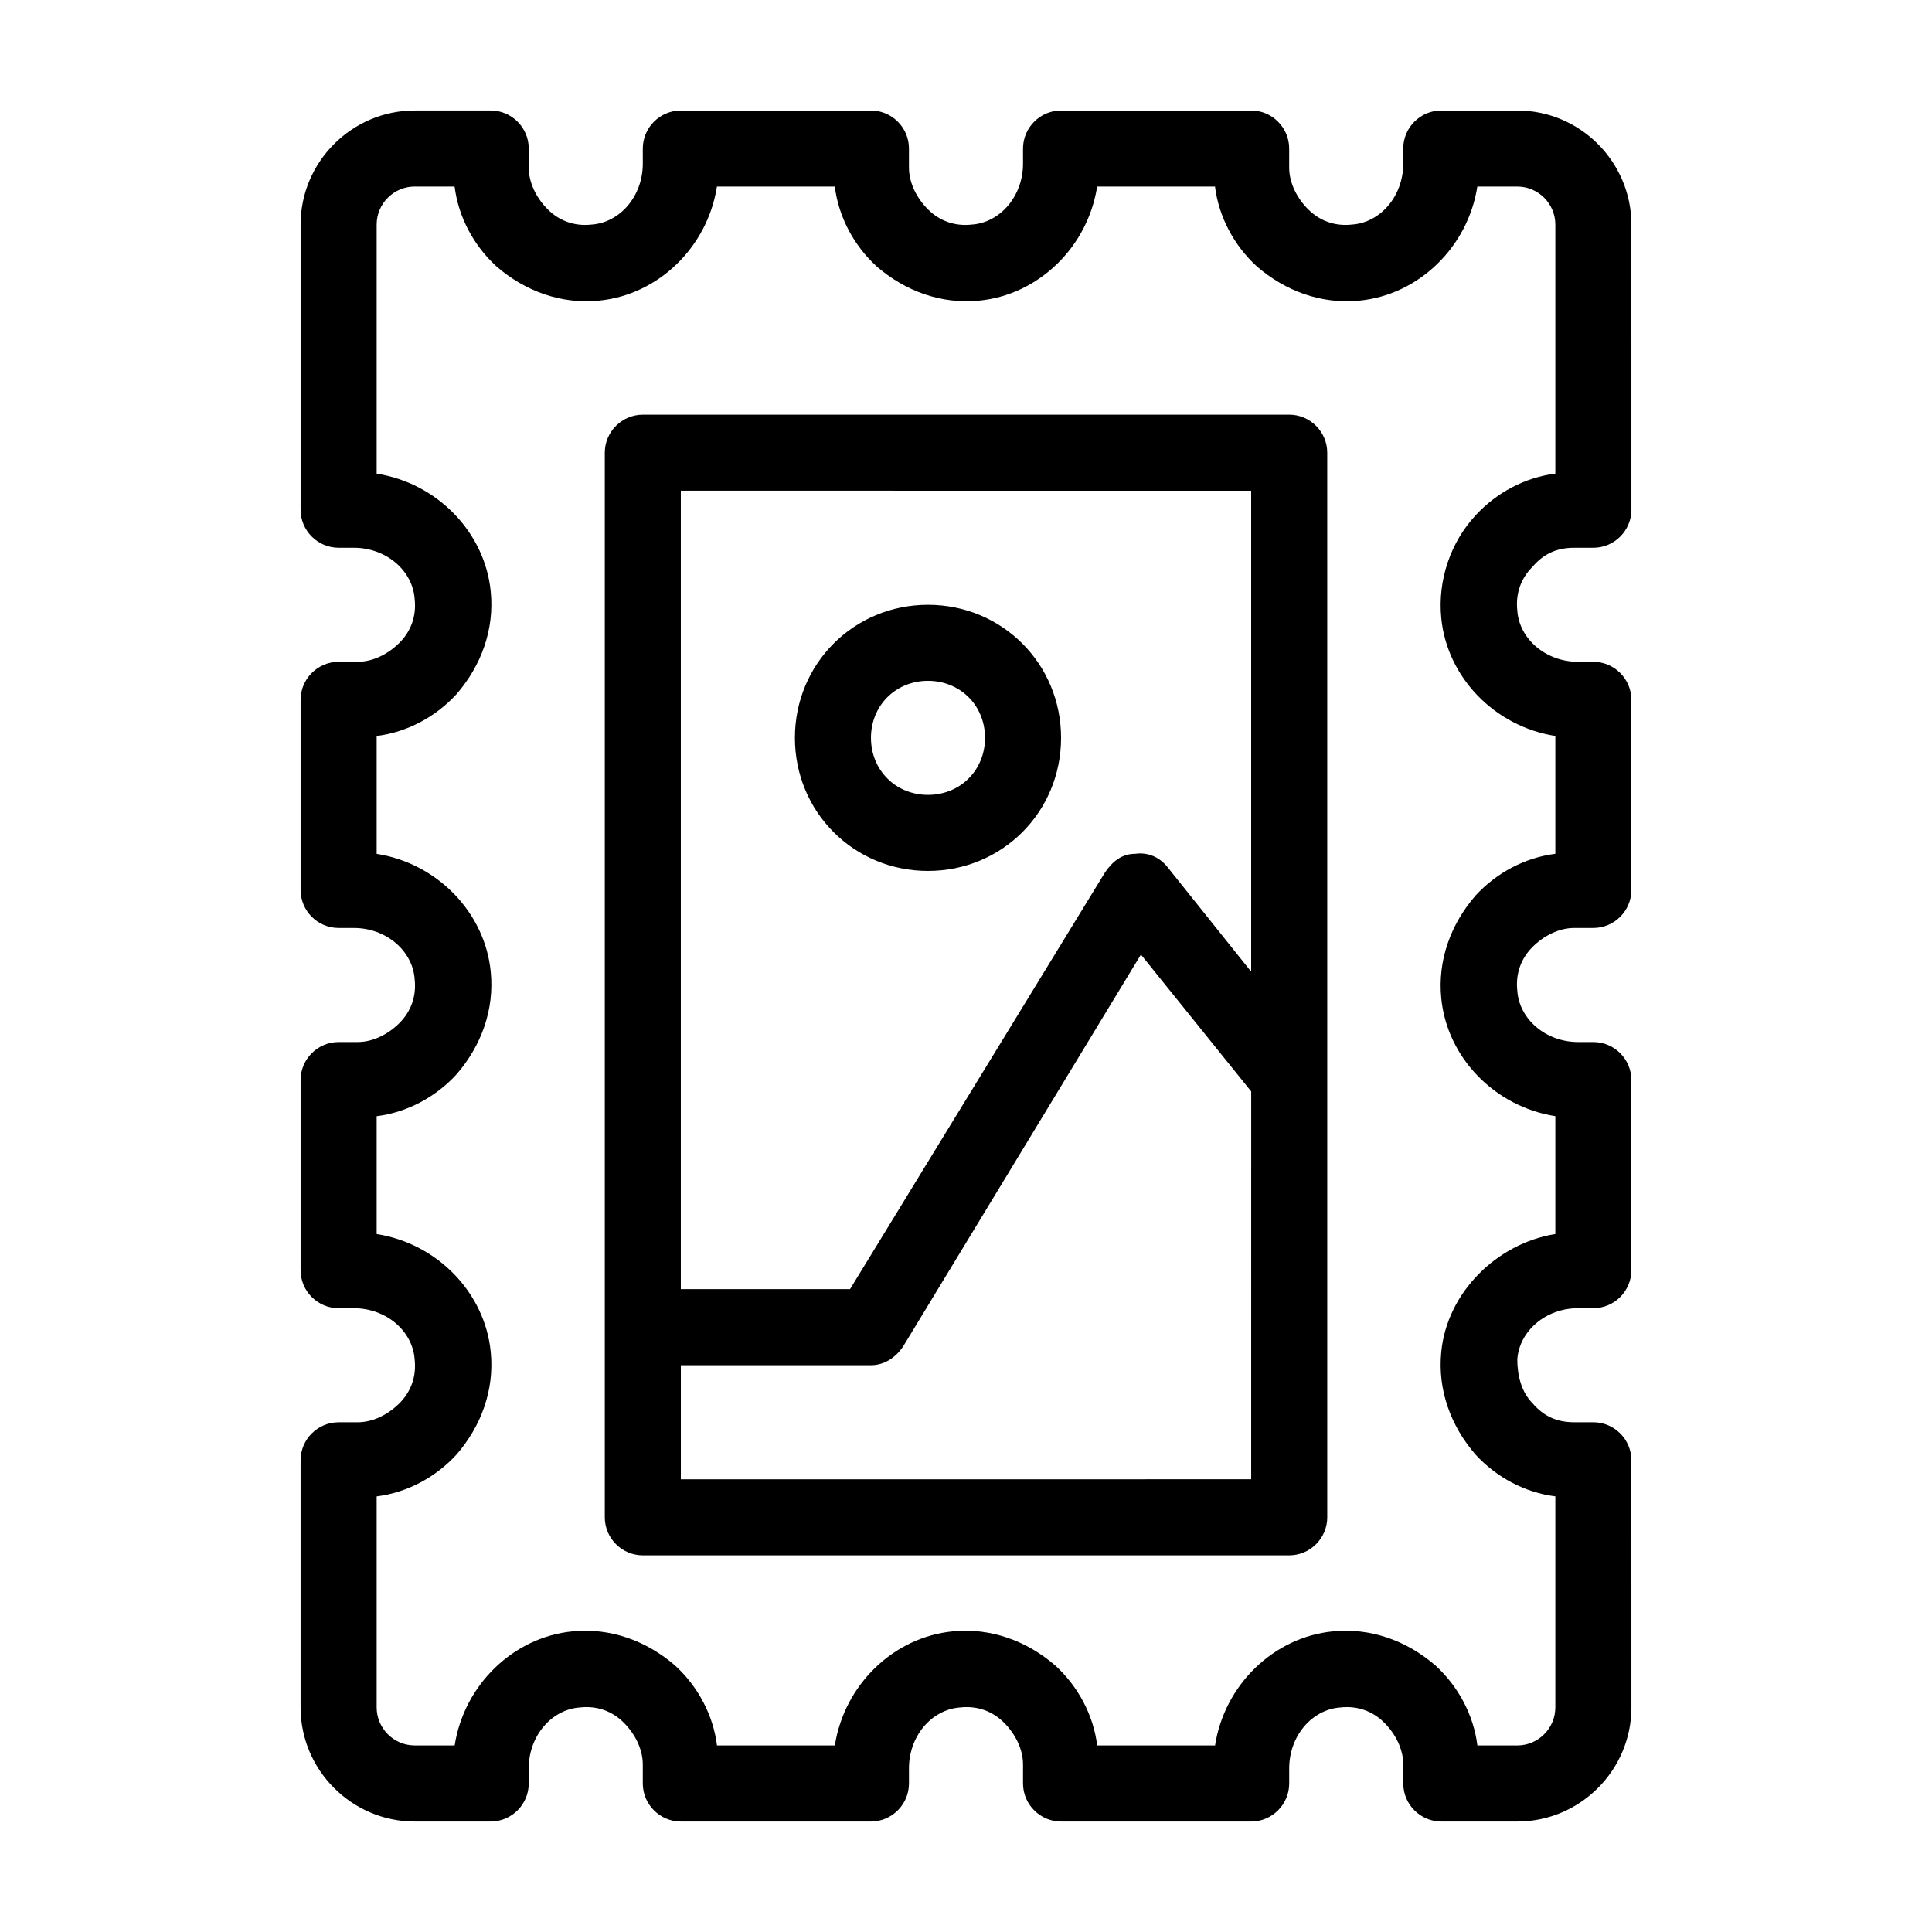 <?xml version="1.0" encoding="UTF-8"?>
<!-- The Best Svg Icon site in the world: iconSvg.co, Visit us! https://iconsvg.co -->
<svg fill="#000000" width="800px" height="800px" version="1.1" viewBox="144 144 512 512" xmlns="http://www.w3.org/2000/svg">
 <path d="m561.22 289.16h5.039c5.543 0 10.078-4.535 10.078-10.078l-0.004-75.57c0-16.625-13.602-30.23-30.23-30.23h-20.152c-5.543 0-10.078 4.535-10.078 10.078v4.031c0 8.566-6.047 15.617-13.602 16.121-4.535 0.504-8.566-1.008-11.586-4.031-3.023-3.023-5.039-7.055-5.039-11.082v-5.039c0-5.543-4.535-10.078-10.078-10.078l-50.379 0.004c-5.543 0-10.078 4.535-10.078 10.078v4.031c0 8.566-6.047 15.617-13.602 16.121-4.535 0.504-8.566-1.008-11.586-4.031-3.023-3.023-5.039-7.055-5.039-11.082v-5.043c0-5.543-4.535-10.078-10.078-10.078l-50.379 0.004c-5.543 0-10.078 4.535-10.078 10.078v4.031c0 8.566-6.047 15.617-13.602 16.121-4.535 0.504-8.566-1.008-11.586-4.031-3.023-3.023-5.039-7.055-5.039-11.082v-5.043c0-5.543-4.535-10.078-10.078-10.078h-20.152c-16.625 0-30.23 13.602-30.23 30.23v75.57c0 5.543 4.535 10.078 10.078 10.078h4.031c8.566 0 15.617 6.047 16.121 13.602 0.504 4.535-1.008 8.566-4.031 11.586-3.023 3.023-7.055 5.039-11.082 5.039h-5.039c-5.543 0-10.078 4.535-10.078 10.078v50.383c0 5.543 4.535 10.078 10.078 10.078h4.031c8.566 0 15.617 6.047 16.121 13.602 0.504 4.535-1.008 8.566-4.031 11.586-3.023 3.023-7.055 5.039-11.082 5.039h-5.039c-5.543 0-10.078 4.535-10.078 10.078v50.383c0 5.543 4.535 10.078 10.078 10.078h4.031c8.566 0 15.617 6.047 16.121 13.602 0.504 4.535-1.008 8.566-4.031 11.586-3.023 3.023-7.055 5.039-11.082 5.039h-5.039c-5.543 0-10.078 4.535-10.078 10.078v65.496c0 16.625 13.602 30.23 30.23 30.23h20.152c5.543 0 10.078-4.535 10.078-10.078v-4.031c0-8.566 6.047-15.617 13.602-16.121 4.535-0.504 8.566 1.008 11.586 4.031 3.023 3.023 5.039 7.055 5.039 11.082v5.039c0 5.543 4.535 10.078 10.078 10.078h50.383c5.543 0 10.078-4.535 10.078-10.078v-4.031c0-8.566 6.047-15.617 13.602-16.121 4.535-0.504 8.566 1.008 11.586 4.031 3.023 3.023 5.039 7.055 5.039 11.082v5.039c0 5.543 4.535 10.078 10.078 10.078h50.383c5.543 0 10.078-4.535 10.078-10.078v-4.031c0-8.566 6.047-15.617 13.602-16.121 4.535-0.504 8.566 1.008 11.586 4.031 3.023 3.023 5.039 7.055 5.039 11.082v5.039c0 5.543 4.535 10.078 10.078 10.078h20.152c16.625 0 30.23-13.602 30.23-30.23l-0.008-65.504c0-5.543-4.535-10.078-10.078-10.078h-5.039c-4.535 0-8.062-1.512-11.082-5.039-3.023-3.023-4.031-7.559-4.031-11.586 0.504-7.559 7.559-13.602 16.121-13.602h4.031c5.543 0 10.078-4.535 10.078-10.078v-50.379c0-5.543-4.535-10.078-10.078-10.078h-4.031c-8.566 0-15.617-6.047-16.121-13.602-0.504-4.535 1.008-8.566 4.031-11.586 3.023-3.023 7.055-5.039 11.082-5.039h5.039c5.543 0 10.078-4.535 10.078-10.078v-50.379c0-5.543-4.535-10.078-10.078-10.078h-4.031c-8.566 0-15.617-6.047-16.121-13.602-0.504-4.535 1.008-8.566 4.031-11.586 3.023-3.527 6.551-5.039 11.086-5.039zm-35.27 18.641c1.512 15.617 14.105 28.719 30.23 31.234v31.234c-8.062 1.008-15.617 5.039-21.16 11.082-6.551 7.559-10.078 17.129-9.07 27.207 1.512 15.617 14.105 28.719 30.23 31.234v31.234c-15.617 2.519-28.719 15.617-30.23 31.234-1.008 10.078 2.519 19.648 9.07 27.207 5.543 6.047 13.098 10.078 21.16 11.082v55.934c0 5.543-4.535 10.078-10.078 10.078h-10.578c-1.008-8.062-5.039-15.617-11.082-21.16-7.559-6.551-17.129-10.078-27.207-9.07-15.617 1.512-28.719 14.105-31.234 30.23h-31.234c-1.008-8.062-5.039-15.617-11.082-21.16-7.559-6.551-17.129-10.078-27.207-9.07-15.617 1.512-28.719 14.105-31.234 30.23h-31.234c-1.008-8.062-5.039-15.617-11.082-21.16-7.559-6.551-17.129-10.078-27.207-9.07-15.617 1.512-28.719 14.105-31.234 30.23l-10.59-0.004c-5.543 0-10.078-4.535-10.078-10.078v-55.918c8.062-1.008 15.617-5.039 21.16-11.082 6.551-7.559 10.078-17.129 9.07-27.207-1.512-15.617-14.105-28.719-30.23-31.234v-31.234c8.062-1.008 15.617-5.039 21.16-11.082 6.551-7.559 10.078-17.129 9.07-27.207-1.512-15.617-14.105-28.719-30.23-31.234v-31.234c8.062-1.008 15.617-5.039 21.16-11.082 6.551-7.559 10.078-17.129 9.07-27.207-1.512-15.617-14.105-28.719-30.23-31.234v-66.012c0-5.543 4.535-10.078 10.078-10.078h10.578c1.008 8.062 5.039 15.617 11.082 21.16 7.559 6.551 17.129 10.078 27.207 9.07 15.617-1.512 28.719-14.105 31.234-30.23h31.234c1.008 8.062 5.039 15.617 11.082 21.16 7.559 6.551 17.129 10.078 27.207 9.07 15.617-1.512 28.719-14.105 31.234-30.23h31.234c1.008 8.062 5.039 15.617 11.082 21.16 7.559 6.551 17.129 10.078 27.207 9.07 15.617-1.512 28.719-14.105 31.234-30.23l10.59 0.004c5.543 0 10.078 4.535 10.078 10.078v66c-8.062 1.008-15.617 5.039-21.16 11.082-6.551 7.051-10.078 17.129-9.07 27.203zm-40.305-53.906h-171.29c-5.543 0-10.078 4.535-10.078 10.078v282.13c0 5.543 4.535 10.078 10.078 10.078h171.3c5.543 0 10.078-4.535 10.078-10.078l-0.004-282.14c0-5.539-4.535-10.074-10.078-10.074zm-10.074 20.152v127.46l-22.168-27.711c-2.016-2.519-5.039-4.031-8.566-3.527-3.527 0-6.047 2.016-8.062 5.039l-67.508 110.33h-44.84v-211.6zm-151.14 261.98v-30.23h50.383c3.527 0 6.551-2.016 8.566-5.039l62.977-103.79 29.223 36.273-0.004 102.78zm65.496-161.22c19.648 0 35.266-15.617 35.266-35.266 0-19.648-15.617-35.266-35.266-35.266s-35.266 15.617-35.266 35.266c0 19.648 15.617 35.266 35.266 35.266zm0-50.383c8.566 0 15.113 6.551 15.113 15.113 0 8.566-6.551 15.113-15.113 15.113-8.566 0-15.113-6.551-15.113-15.113s6.551-15.113 15.113-15.113z"/>
</svg>